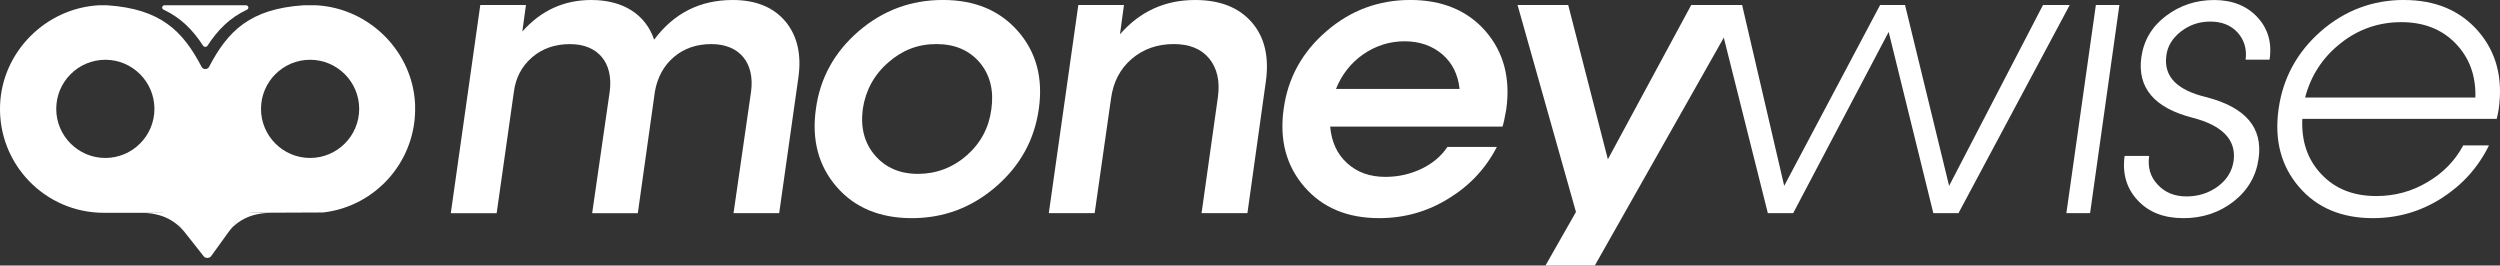 <?xml version="1.0" encoding="UTF-8"?><svg id="Layer_2" xmlns="http://www.w3.org/2000/svg" viewBox="0 0 1089.19 115.69"><rect x="0" y="0" width="1089.19" height="115.69" fill="#333333" stroke="none"/><defs><style>.cls-1{fill:#fff;stroke-width:0px;}</style></defs><g id="Layer_1-2"><path class="cls-1" d="m342.16,9.3c5.21,6.25,7.13,14.51,5.65,24.67l-8.34,58.9h-19.89l7.65-52.99c1.65-12.59-5.13-20.67-17.29-20.67-6.43,0-11.82,1.82-16.25,5.56-4.43,3.73-7.21,8.77-8.34,14.94l-7.47,53.17h-19.89l7.65-52.99c1.65-12.59-5.13-20.67-17.29-20.67-6.52,0-12.08,1.91-16.51,5.73-4.52,3.9-7.21,8.94-7.99,15.29l-7.47,52.64h-19.98L209.25,2.18h19.89l-1.57,11.55c8.08-9.12,18.07-13.73,30.06-13.73,13.81,0,23.63,6.25,27.36,17.29,8.6-11.55,19.98-17.29,34.23-17.29,10.08,0,17.72,3.13,22.93,9.3Z"/><path class="cls-1" d="m364.5,81.4c-7.9-9.12-10.94-20.42-9.03-33.97,1.83-13.47,8.08-24.76,18.68-33.88,10.51-9.04,22.76-13.56,36.66-13.56s24.67,4.52,32.66,13.56c7.99,9.12,11.03,20.41,9.12,33.88-1.91,13.55-8.17,24.84-18.77,33.97-10.6,9.12-22.76,13.64-36.57,13.64s-24.85-4.51-32.75-13.64Zm56.73-13.73c6.08-5.38,9.64-12.07,10.69-20.15,1.13-8.08-.52-14.77-5.04-20.24-4.61-5.39-10.86-8.08-18.94-8.08s-14.94,2.69-21.02,8.08c-6.17,5.39-9.82,12.16-11.03,20.24-1.04,8.08.69,14.77,5.3,20.15,4.61,5.39,10.86,8.08,18.77,8.08s15.12-2.7,21.28-8.08Z"/><path class="cls-1" d="m545.38,9.73c5.65,6.51,7.64,15.2,6.08,26.06l-7.99,57.07h-19.98l7.12-50.56c.96-7.03-.35-12.59-3.82-16.85-3.47-4.17-8.6-6.25-15.38-6.25-7.21,0-13.38,2.17-18.41,6.51-5.04,4.35-7.99,10.08-8.95,17.2l-7.13,49.95h-19.98l12.86-90.69h19.89l-1.74,12.77c8.69-9.99,19.63-14.94,32.75-14.94,10.77,0,19.03,3.22,24.67,9.73Z"/><path class="cls-1" d="m647.2,13.56c7.91,9.12,10.95,20.5,9.03,34.14-.69,3.91-1.21,6.43-1.65,7.47h-75.06c.61,6.69,3.04,11.99,7.38,15.9,4.35,4,9.9,5.99,16.68,5.99,5.65,0,10.95-1.21,15.81-3.56,4.87-2.35,8.6-5.56,11.21-9.47h21.54c-4.78,9.29-11.73,16.77-20.94,22.41-9.21,5.73-19.29,8.6-30.32,8.6-13.81,0-24.67-4.51-32.58-13.64-7.9-9.12-10.94-20.42-9.03-33.97,1.83-13.47,8.08-24.76,18.68-33.88,10.51-9.04,22.67-13.56,36.49-13.56s24.85,4.52,32.75,13.56Zm-35.27,4.43c-6.51,0-12.51,1.91-17.98,5.65-5.47,3.82-9.38,8.86-11.9,15.11h53.86c-.69-6.34-3.21-11.38-7.56-15.11-4.43-3.74-9.9-5.65-16.42-5.65Z"/><path class="cls-1" d="m890.09,2.18h11.64l-48.47,90.69h-10.95l-19.46-78.96-41.61,78.96h-11.03l-22.76-90.69h11.55l18.33,78.79L819.12,2.18h10.86l19.2,78.79L890.09,2.18Z"/><path class="cls-1" d="m900.27,92.87l12.85-90.69h10.25l-12.77,90.69h-10.34Z"/><path class="cls-1" d="m951.18,95.04c-8.43,0-15.11-2.6-19.89-7.82-4.78-5.13-6.69-11.55-5.65-19.28h10.69c-.7,4.95.52,9.12,3.73,12.51,3.13,3.38,7.3,5.13,12.51,5.13s9.81-1.48,13.81-4.43c3.91-2.96,6.17-6.69,6.77-11.21,1.13-9.04-4.87-15.29-17.98-18.67-16.59-4.26-24.06-13.04-22.24-26.32,1.04-7.39,4.61-13.38,10.69-17.98,6.08-4.61,13.12-6.96,21.02-6.96s14.25,2.52,18.85,7.48c4.6,4.95,6.43,11.12,5.3,18.5h-10.43c.61-4.61-.61-8.6-3.47-11.81-2.95-3.22-6.95-4.78-11.9-4.78s-9.12,1.47-12.85,4.35c-3.74,2.95-5.91,6.51-6.34,10.69-1.13,8.94,4.69,14.85,17.46,17.89,17.11,4.43,24.67,13.29,22.76,26.76-1.04,7.56-4.69,13.81-10.86,18.67-6.25,4.87-13.55,7.29-21.98,7.29Z"/><path class="cls-1" d="m1047.37,0c13.64,0,24.41,4.52,32.31,13.56,7.91,9.12,10.86,20.41,8.95,33.97-.26,1.56-.52,2.95-.87,4.26h-84.7c-.44,9.81,2.35,17.89,8.34,24.15,5.99,6.34,13.9,9.47,23.89,9.47,8.08,0,15.46-2,22.33-6.08,6.78-4,11.99-9.3,15.55-15.99h11.21c-4.61,9.46-11.47,17.11-20.5,22.93-9.12,5.82-19.11,8.77-30.06,8.77-13.64,0-24.41-4.51-32.23-13.64-7.82-9.12-10.77-20.42-8.86-33.97,1.91-13.47,8.08-24.76,18.5-33.88,10.42-9.04,22.5-13.56,36.14-13.56Zm-27.63,18.86c-7.82,6.17-12.95,14.07-15.46,23.63h74.19c.26-9.64-2.69-17.46-8.69-23.63-6-6.17-13.9-9.21-23.63-9.21s-18.68,3.04-26.41,9.21Z"/><polygon class="cls-1" points="673.32 115.69 694.82 115.69 759.06 2.18 736.83 2.18 700.51 69.41 683.23 2.18 661.16 2.18 686.61 92.35 673.32 115.69"/><path class="cls-1" d="m71.27,4.21c7.63,3.59,12.84,8.96,17.22,15.72.43.66,1.47.66,1.9,0,4.39-6.76,9.59-12.14,17.22-15.72,1.04-.49.67-1.92-.5-1.92h-35.35c-1.17,0-1.54,1.43-.5,1.92Z"/><path class="cls-1" d="m61.28,92.72h12.86s7.42,9.82,7.42,9.82c-4.55-6.17-10.55-9.82-20.28-9.82Z"/><path class="cls-1" d="m118.5,92.72h-12.86s-7.42,9.82-7.42,9.82c4.55-6.17,10.55-9.82,20.28-9.82Z"/><path class="cls-1" d="m180.86,45.87c-.81-23.25-19.88-42.31-43.04-43.57h-5.62c-23.3,1.58-32.95,11.19-41.12,26.84-.31.59-.92.93-1.54.93-.03,0-.05,0-.08,0-.03,0-.05,0-.08,0-.63,0-1.23-.34-1.54-.93C79.66,13.48,70.01,3.87,46.69,2.3h-3.57C19.99,3.53.92,22.52.03,45.73c-.98,25.78,19.63,46.98,45.19,46.98h24.94c3.35,0,4.94,1.57,7.16,4.46l11.48,14.56c.64.88,2.49.82,3.12-.04l10.62-14.73c1.99-2.72,3.92-4.27,7.44-4.26l30.77-.13c23.09-2.6,40.93-22.72,40.09-46.7Zm-134.97,22.95c-11.79,0-21.39-9.6-21.39-21.39s9.6-21.39,21.39-21.39,21.39,9.6,21.39,21.39-9.6,21.39-21.39,21.39Zm89.21,0c-11.79,0-21.39-9.6-21.39-21.39s9.6-21.39,21.39-21.39,21.39,9.6,21.39,21.39-9.6,21.39-21.39,21.39Z"/></g></svg>